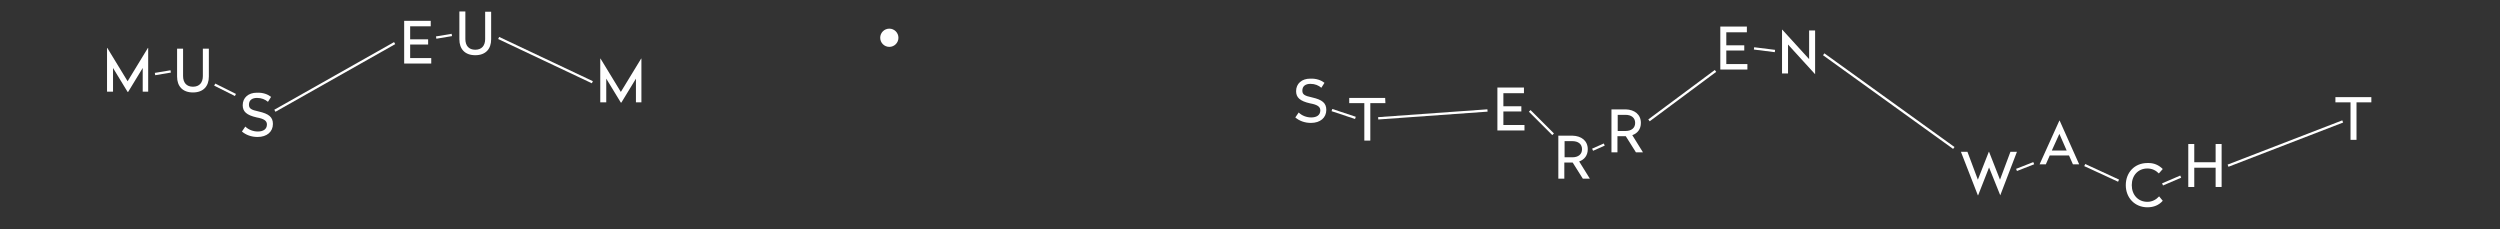 <?xml version="1.0" encoding="utf-8"?>
<!-- Generator: Adobe Illustrator 22.0.1, SVG Export Plug-In . SVG Version: 6.00 Build 0)  -->
<svg version="1.1" id="Layer_1" xmlns="http://www.w3.org/2000/svg" xmlns:xlink="http://www.w3.org/1999/xlink" x="0px" y="0px"
	 viewBox="0 0 960 88" style="enable-background:new 0 0 960 88;" xml:space="preserve">
<rect x="0" y="0" width="960" height="88" fill="#333333" stroke="none"/>
<style type="text/css">
	.st0{fill:#FFFFFF;}
	.st1{fill:none;}
</style>
<g id="Layer_1_1_">
</g>
<g id="constellaties">
	<g>
		<path class="st0" d="M57.1,35.2h-2.3v-9.1l-5.6,9.2H49l-5.6-9.2v9.1h-2.3V18.4h0.1L49,31.2l7.8-12.8h0.1v16.8H57.1z"/>
	</g>
	<g>
		<path class="st0" d="M80.2,29.4c0,3.7-2.1,6.1-6.1,6.1S68,33.1,68,29.4V18.7h2.3v10.5c0,2.5,1.3,4.1,3.8,4.1s3.8-1.6,3.8-4.1V18.7
			h2.3V29.4z"/>
	</g>
	<g>
		<path class="st0" d="M104.1,37.2l-1.2,1.9c-1.1-0.9-2.4-1.5-4.2-1.5s-3.1,0.8-3.1,2.6c0,1.5,0.9,2,3.7,2.6c4,0.9,5.5,2.2,5.5,4.8
			c0,3-2.3,5-5.9,5c-2.4,0-4.5-0.8-6-2.1l1.3-1.9c1.2,1.2,3,1.9,4.8,1.9c2.1,0,3.5-0.9,3.5-2.7c0-1.4-1.1-2.2-3.9-2.7
			c-4-0.9-5.4-2.3-5.4-4.7c0-2.9,2.2-4.8,5.4-4.8C101,35.5,102.8,36.2,104.1,37.2z"/>
	</g>
	<g>
		<path class="st0" d="M165.4,10.1h-7.9v5h6.9v2h-6.9v5.2h8.1v2.1h-10.4V8h10.2L165.4,10.1L165.4,10.1z"/>
	</g>
	<g>
		<path class="st0" d="M188.6,15.1c0,3.7-2.1,6.1-6.1,6.1s-6.1-2.4-6.1-6.1V4.4h2.3V15c0,2.5,1.3,4.1,3.8,4.1s3.8-1.6,3.8-4.1V4.5
			h2.3V15.1z"/>
	</g>
	<g>
		<path class="st0" d="M246.5,39.3h-2.3v-9.1l-5.6,9.2h-0.2l-5.6-9.2v9.1h-2.3V22.5h0.1l7.8,12.8l7.8-12.8h0.1v16.8H246.5z"/>
	</g>
	<g>
		<path class="st0" d="M508.6,31.8l-1.2,1.9c-1.1-0.9-2.4-1.5-4.2-1.5s-3.1,0.8-3.1,2.6c0,1.5,0.9,2,3.7,2.6c4,0.9,5.5,2.2,5.5,4.8
			c0,3-2.3,5-5.9,5c-2.4,0-4.5-0.8-6-2.1l1.3-1.9c1.2,1.2,3,1.9,4.8,1.9c2.1,0,3.5-0.9,3.5-2.7c0-1.4-1.1-2.2-3.9-2.7
			c-4-0.9-5.4-2.3-5.4-4.7c0-2.9,2.2-4.8,5.4-4.8C505.5,30.1,507.3,30.8,508.6,31.8z"/>
	</g>
	<g>
		<path class="st0" d="M670.8,12.4h-7.9v5h6.9v2h-6.9v5.2h8.1v2.1h-10.4V10.2h10.2L670.8,12.4L670.8,12.4z"/>
	</g>
	<g>
		<path class="st0" d="M697,28.5L697,28.5l-10.4-11.4v11.1h-2.3V11.4h0.1l10.3,11.3v-11h2.3V28.5z"/>
	</g>
	<g>
		<path class="st0" d="M768.1,75L768.1,75l-4.3-10.7L759.6,75h-0.1L753,58.3h2.5l4,10.7l4.2-10.7h0.1L768,69l4-10.7h2.5L768.1,75z"
			/>
	</g>
	<g>
		<path class="st0" d="M798.4,63.1H796l-1.5-3.4h-7.4l-1.5,3.4h-2.4l7.6-16.8h0.1L798.4,63.1z M787.9,57.8h5.7l-2.8-6.4L787.9,57.8z
			"/>
	</g>
	<g>
		<path class="st0" d="M830.5,64.9l-1.5,1.7c-1.1-1.1-2.5-1.9-4.4-1.9c-3.6,0-6,2.7-6,6.4s2.4,6.4,6,6.4c1.9,0,3.4-0.9,4.5-2.1
			l1.4,1.7c-1.5,1.7-3.5,2.5-5.9,2.5c-4.8,0-8.3-3.6-8.3-8.5s3.4-8.5,8.3-8.5C827.1,62.5,829,63.4,830.5,64.9z"/>
	</g>
	<g>
		<path class="st0" d="M853.1,71.8h-2.3v-7.4h-8.2v7.4h-2.3V55.3h2.3v7h8.2v-7h2.3V71.8z"/>
	</g>
	<g>
		<path class="st0" d="M910.7,39.3h-5.8v14.4h-2.3V39.3h-5.8v-2h13.8v2H910.7z"/>
	</g>
	<g>
		<path class="st0" d="M532,39.6h-5.8V54h-2.3V39.6h-5.8v-2h13.8L532,39.6L532,39.6z"/>
	</g>
	<g>
		<path class="st0" d="M585.2,35.8h-7.9v5h6.9v2h-6.9V48h8.1v2.1H575V33.6h10.2V35.8z"/>
	</g>
	<g>
		<path class="st0" d="M609.7,57.3c0,2.4-1.3,4-3.3,4.7l4.1,6.6h-2.7l-3.9-6.2h-3.2v6.2h-2.3V52.1h5.5
			C607.2,52.2,609.7,54,609.7,57.3z M600.8,54.2v6.2h3c2.2,0,3.7-1.1,3.7-3.1s-1.5-3.1-3.7-3.1L600.8,54.2L600.8,54.2z"/>
	</g>
	<g>
		<path class="st0" d="M630.1,47.2c0,2.4-1.3,4-3.3,4.7l4.1,6.6h-2.7l-3.9-6.2h-3.2v6.2h-2.3V42h5.5
			C627.6,42.1,630.1,43.9,630.1,47.2z M621.2,44.1v6.2h3c2.2,0,3.7-1.1,3.7-3.1s-1.5-3.1-3.7-3.1L621.2,44.1L621.2,44.1z"/>
	</g>
	<g>
		<line class="st1" x1="82.5" y1="32.5" x2="90.5" y2="36.5"/>
		<rect x="86" y="30" transform="matrix(0.447 -0.894 0.894 0.447 16.986 96.367)" class="st0" width="0.9" height="8.9"/>
	</g>
	<g>
		<line class="st1" x1="59.5" y1="28.5" x2="65.5" y2="27.5"/>
		<rect x="59.5" y="27.5" transform="matrix(0.986 -0.165 0.165 0.986 -3.754 10.693)" class="st0" width="6.1" height="0.9"/>
	</g>
	<g>
		<line class="st1" x1="105.5" y1="42.5" x2="151.5" y2="16.5"/>
		
			<rect x="102.1" y="29.1" transform="matrix(0.871 -0.492 0.492 0.871 2.086 67.026)" class="st0" width="52.8" height="0.9"/>
	</g>
	<g>
		<line class="st1" x1="167.5" y1="14.5" x2="173.5" y2="13.5"/>
		
			<rect x="167.5" y="13.5" transform="matrix(0.986 -0.165 0.165 0.986 3.295358e-02 28.311)" class="st0" width="6.1" height="0.9"/>
	</g>
	<g>
		<line class="st1" x1="191.5" y1="14.5" x2="227.5" y2="31.5"/>
		<rect x="209" y="3.1" transform="matrix(0.427 -0.904 0.904 0.427 99.251 202.601)" class="st0" width="0.9" height="39.8"/>
	</g>
	<g>
		<line class="st1" x1="511.5" y1="42.5" x2="520.5" y2="45.5"/>
		
			<rect x="515.6" y="39.2" transform="matrix(0.316 -0.949 0.949 0.316 311.19 519.612)" class="st0" width="0.9" height="9.5"/>
	</g>
	<g>
		<line class="st1" x1="673.5" y1="18.5" x2="681.5" y2="19.5"/>
		
			<rect x="677.1" y="14.9" transform="matrix(0.124 -0.992 0.992 0.124 574.748 688.866)" class="st0" width="0.9" height="8.1"/>
	</g>
	<g>
		<line class="st1" x1="611.5" y1="57.5" x2="616" y2="55.5"/>
		
			<rect x="611.3" y="56.1" transform="matrix(0.914 -0.406 0.406 0.914 29.866 253.996)" class="st0" width="4.9" height="0.9"/>
	</g>
	<g>
		<line class="st1" x1="587.5" y1="42.5" x2="596.5" y2="51.5"/>
		
			<rect x="591.5" y="40.7" transform="matrix(0.707 -0.707 0.707 0.707 140.132 432.316)" class="st0" width="0.9" height="12.7"/>
	</g>
	<g>
		<line class="st1" x1="774.5" y1="65.5" x2="781.1" y2="62.9"/>
		
			<rect x="774.2" y="63.8" transform="matrix(0.931 -0.365 0.365 0.931 30.113 288.02)" class="st0" width="7.1" height="0.9"/>
	</g>
	<g>
		<line class="st1" x1="800.5" y1="63.5" x2="813.5" y2="69.5"/>
		
			<rect x="806.6" y="59.3" transform="matrix(0.419 -0.908 0.908 0.419 408.543 771.34)" class="st0" width="0.9" height="14.3"/>
	</g>
	<g>
		<line class="st1" x1="830.5" y1="70.5" x2="837.5" y2="67.5"/>
		
			<rect x="830.1" y="68.5" transform="matrix(0.919 -0.394 0.394 0.919 40.391 334.507)" class="st0" width="7.6" height="0.9"/>
	</g>
	<g>
		<line class="st1" x1="855.5" y1="63.5" x2="899.5" y2="46.5"/>
		
			<rect x="853.9" y="54.6" transform="matrix(0.933 -0.36 0.36 0.933 39.057 319.669)" class="st0" width="47.2" height="0.9"/>
	</g>
	<g>
		<line class="st1" x1="529.5" y1="45.5" x2="571.5" y2="42.5"/>
		
			<rect x="529.4" y="43.5" transform="matrix(0.997 -7.155784e-02 7.155784e-02 0.997 -1.733 39.499)" class="st0" width="42.1" height="0.9"/>
	</g>
	<g>
		<line class="st1" x1="633" y1="46.5" x2="658.5" y2="27.5"/>
		
			<rect x="629.8" y="36.6" transform="matrix(0.803 -0.597 0.597 0.803 105.368 392.455)" class="st0" width="31.8" height="0.9"/>
	</g>
	<g>
		<line class="st1" x1="700.5" y1="20.5" x2="750.5" y2="56.5"/>
		
			<rect x="725.1" y="7.7" transform="matrix(0.584 -0.811 0.811 0.584 270.337 604.769)" class="st0" width="0.9" height="61.6"/>
	</g>
	<circle class="st0" cx="341.5" cy="14.5" r="3.5"/>
</g>
</svg>
